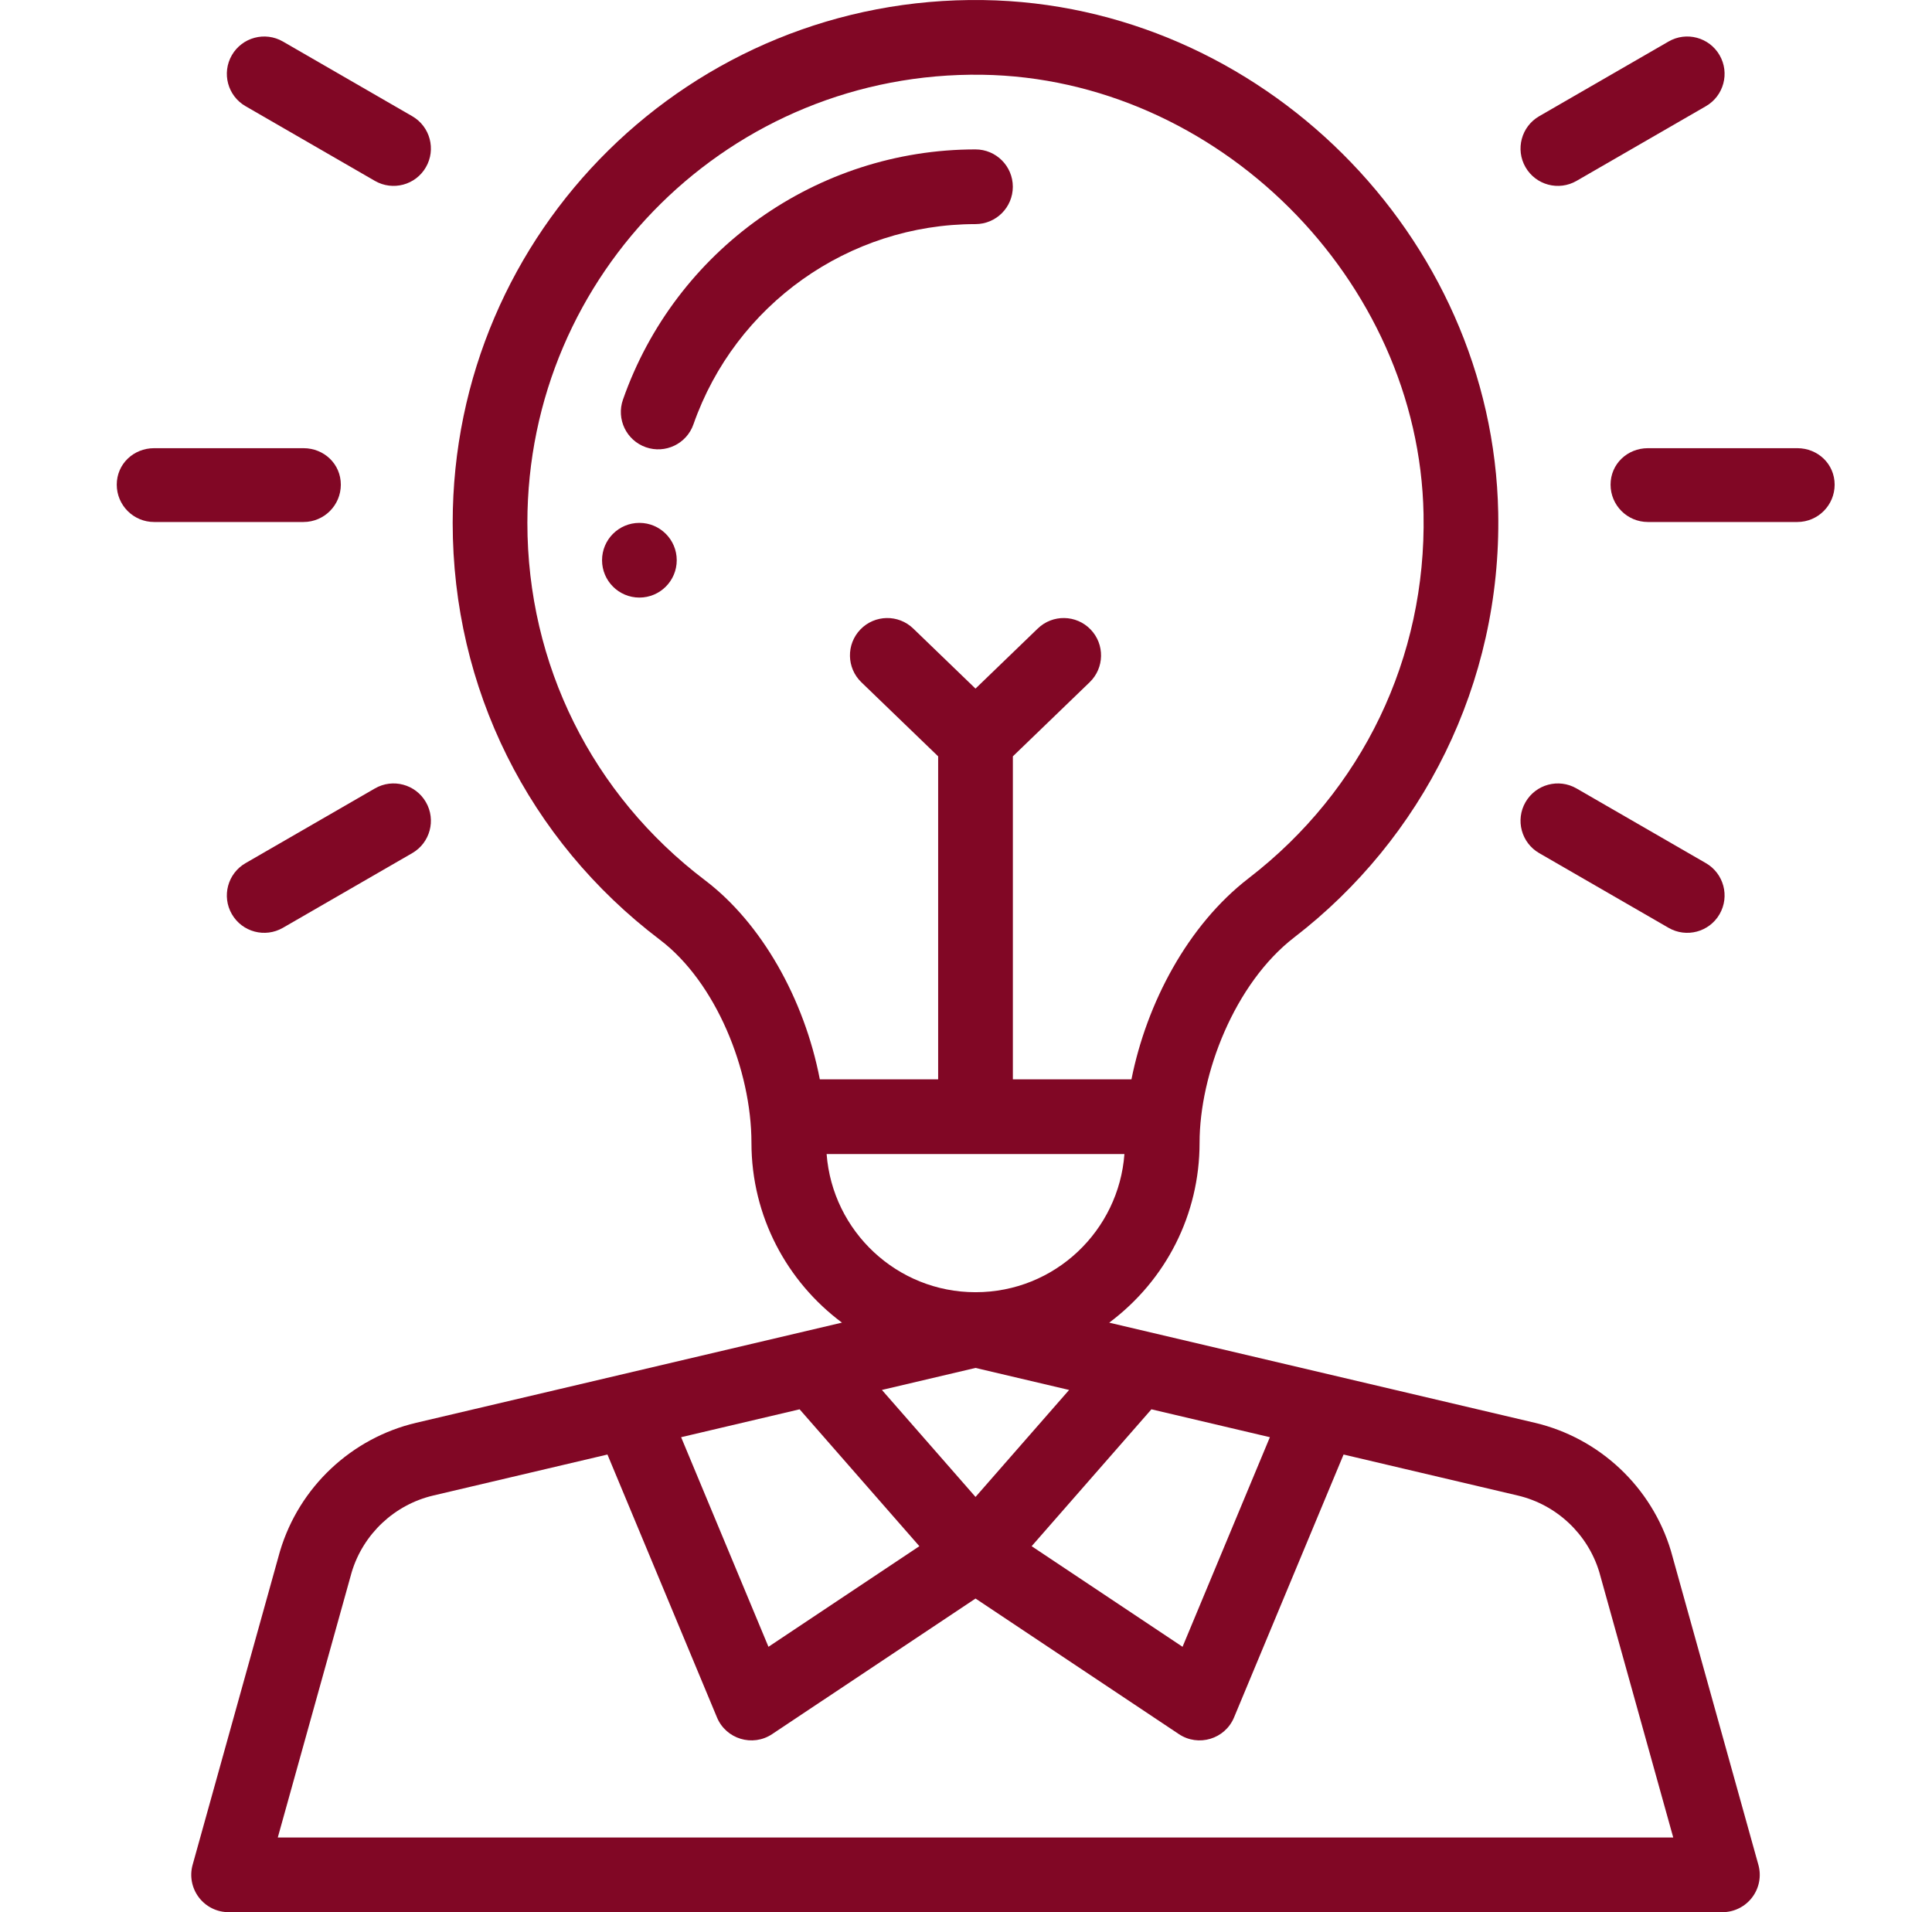 <svg width="97" height="96" viewBox="0 0 97 96" fill="none" xmlns="http://www.w3.org/2000/svg">
<g clip-path="url(#clip0_3517_18170)">
<g clip-path="url(#clip1_3517_18170)">
<path d="M33.977 28.126C33.977 29.161 33.138 30.001 32.102 30.001C31.067 30.001 30.227 29.161 30.227 28.126C30.227 27.09 31.067 26.251 32.102 26.251C33.138 26.251 33.977 27.09 33.977 28.126Z" fill="#810725"/>
<path d="M48.976 11.251C50.011 11.251 50.851 10.411 50.851 9.376C50.851 8.34 50.011 7.501 48.976 7.501C41.022 7.501 33.909 12.549 31.277 20.064C30.934 21.041 31.449 22.111 32.426 22.453C33.397 22.794 34.471 22.287 34.816 21.303C36.922 15.291 42.612 11.251 48.976 11.251Z" fill="#810725"/>
<path d="M5.862 24.332C5.862 25.367 6.702 26.207 7.737 26.207H15.237C16.273 26.207 17.112 25.367 17.112 24.332C17.112 23.297 16.273 22.501 15.237 22.501H7.737C6.702 22.501 5.862 23.297 5.862 24.332Z" fill="#810725"/>
<path d="M92.112 24.332C92.112 23.297 91.272 22.501 90.237 22.501H82.737C81.701 22.501 80.862 23.297 80.862 24.332C80.862 25.367 81.701 26.207 82.737 26.207H90.237C91.272 26.207 92.112 25.367 92.112 24.332Z" fill="#810725"/>
<path d="M14.203 46.581L20.697 42.831C21.594 42.313 21.901 41.166 21.383 40.27C20.865 39.373 19.719 39.065 18.822 39.584L12.328 43.334C11.43 43.852 11.123 44.998 11.641 45.895C12.161 46.794 13.308 47.097 14.203 46.581Z" fill="#810725"/>
<path d="M83.774 2.084L77.279 5.834C76.382 6.352 76.075 7.499 76.592 8.395C77.112 9.295 78.259 9.598 79.154 9.081L85.649 5.331C86.545 4.813 86.853 3.667 86.335 2.77C85.816 1.874 84.67 1.566 83.774 2.084Z" fill="#810725"/>
<path d="M11.641 2.77C11.123 3.667 11.43 4.814 12.328 5.331L18.822 9.081C19.717 9.598 20.865 9.294 21.383 8.395C21.901 7.499 21.594 6.352 20.697 5.834L14.203 2.084C13.306 1.567 12.159 1.874 11.641 2.77Z" fill="#810725"/>
<path d="M83.774 46.581C84.668 47.098 85.816 46.794 86.335 45.895C86.853 44.998 86.545 43.852 85.649 43.334L79.154 39.584C78.257 39.066 77.11 39.373 76.592 40.27C76.075 41.167 76.382 42.313 77.279 42.831L83.774 46.581Z" fill="#810725"/>
<path d="M9.985 95.259C10.339 95.726 10.892 96 11.478 96H86.477C87.063 96 87.616 95.726 87.97 95.259C88.325 94.792 88.441 94.187 88.283 93.622L83.903 77.901C83.9 77.888 83.897 77.876 83.893 77.865C82.933 74.663 80.315 72.198 77.061 71.431L55.69 66.404C58.542 64.272 60.227 60.974 60.227 57.375C60.227 53.927 61.98 49.371 64.985 47.057C71.393 42.12 75.387 34.349 75.221 25.733C74.954 11.817 63.28 0.205 49.364 0.003C34.706 -0.211 22.728 11.585 22.728 26.251C22.728 34.539 26.52 42.168 33.132 47.181C35.946 49.313 37.728 53.726 37.728 57.375C37.728 61.067 39.516 64.349 42.272 66.402C18.718 71.944 35.226 68.06 20.894 71.431C17.64 72.198 15.022 74.662 14.062 77.865C14.058 77.876 14.055 77.888 14.051 77.9L9.671 93.622C9.514 94.187 9.63 94.792 9.985 95.259ZM48.978 75.153L44.278 69.782L48.978 68.676L53.677 69.782L48.978 75.153ZM40.146 70.754L46.159 77.626L38.582 82.677L34.197 72.154L40.146 70.754ZM57.809 70.754L63.757 72.154L59.372 82.677L51.796 77.626L57.809 70.754ZM56.454 57.938C56.172 61.773 52.974 64.875 48.978 64.875C45.036 64.875 41.797 61.818 41.502 57.938H56.454ZM35.397 44.193C29.729 39.894 26.478 33.355 26.478 26.251C26.478 13.707 36.721 3.568 49.31 3.753C61.096 3.924 71.246 14.023 71.472 25.805C71.611 33.018 68.412 39.682 62.697 44.087C59.632 46.446 57.568 50.365 56.807 54.188H50.853V37.972L54.708 34.252C55.453 33.534 55.474 32.347 54.755 31.601C54.036 30.856 52.849 30.835 52.104 31.554L48.977 34.571L45.85 31.554C45.105 30.835 43.918 30.856 43.199 31.601C42.48 32.347 42.502 33.534 43.246 34.252L47.102 37.972V54.188H41.161C40.38 50.131 38.218 46.33 35.397 44.193ZM17.659 78.926C18.239 77.012 19.806 75.54 21.753 75.082L30.498 73.024L35.997 86.222C36.451 87.312 37.788 87.714 38.768 87.06L48.978 80.254L59.187 87.06C60.166 87.714 61.504 87.312 61.958 86.222L67.457 73.024L76.202 75.082C78.149 75.54 79.716 77.012 80.296 78.926L84.008 92.25H13.947L17.659 78.926Z" fill="#810725"/>
</g>
</g>
<defs>
<clipPath id="clip0_3517_18170">
<rect width="96" height="96" fill="white" transform="translate(0.8)"/>
</clipPath>
<clipPath id="clip1_3517_18170">
<rect width="96" height="96" fill="white" transform="translate(0.8)"/>
</clipPath>
</defs>
</svg>
